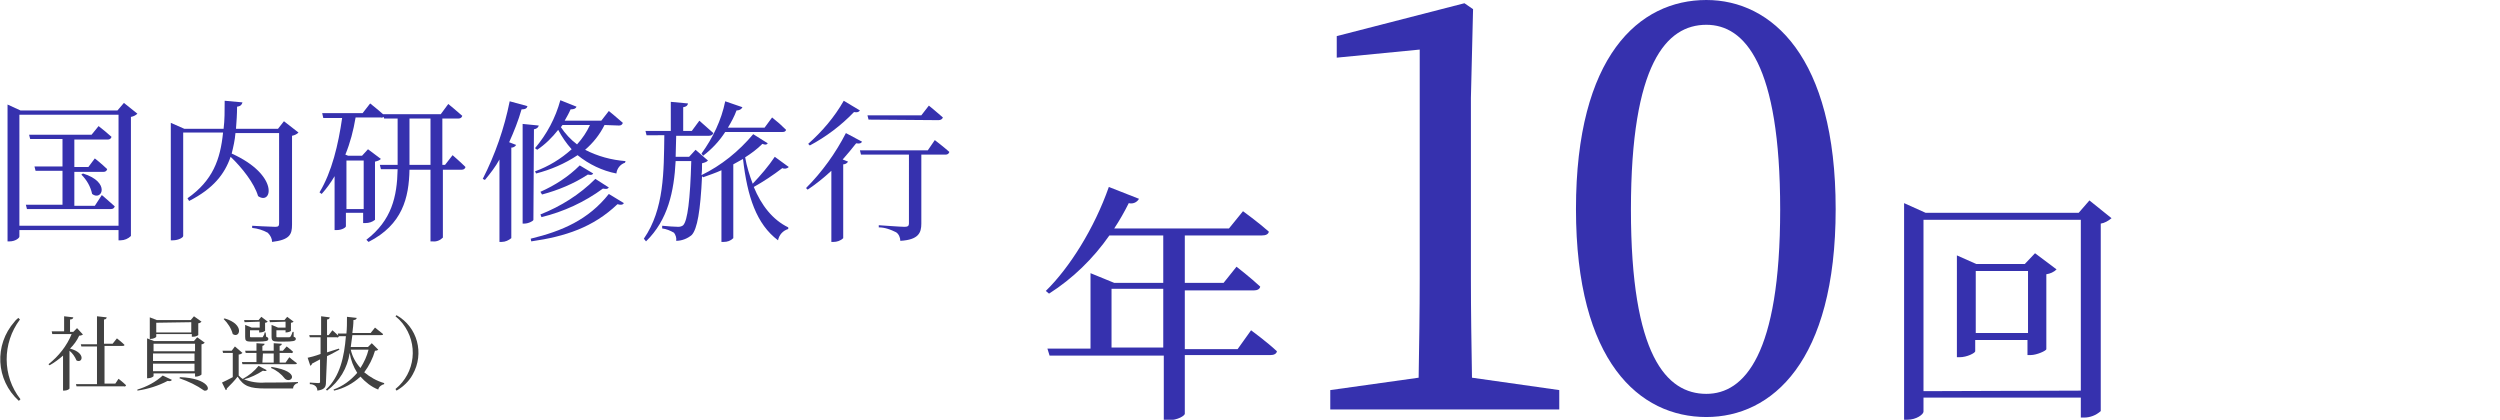 <?xml version="1.0" encoding="utf-8"?>
<!-- Generator: Adobe Illustrator 24.1.0, SVG Export Plug-In . SVG Version: 6.00 Build 0)  -->
<svg version="1.1" id="レイヤー_1" xmlns="http://www.w3.org/2000/svg" xmlns:xlink="http://www.w3.org/1999/xlink" x="0px"
	 y="0px" viewBox="0 0 464 77.9" style="enable-background:new 0 0 464 77.9;" xml:space="preserve">
<style type="text/css">
	.st0{fill:#3631AE;}
	.st1{fill:#414141;}
</style>
<g id="レイヤー_2_1_">
	<g id="文字">
		<path class="st0" d="M232.2,61.3c0,0,3,2.2,4.8,3.9c-0.1,0.5-0.6,0.7-1.2,0.7h-15.9v10.9c0,0.3-1.2,1.2-3.2,1.2h-0.7v-12h-21.2
			l-0.4-1.3h8v-14l4.4,1.8h9.1v-8.8h-10c-3,4.3-6.8,8-11.2,10.8l-0.6-0.5c4.4-4.3,9-11.6,11.7-19.3l5.6,2.2c-0.4,0.7-1.2,1-1.9,0.8
			c-0.8,1.6-1.7,3.2-2.7,4.7h21.3l2.6-3.2c0,0,2.9,2.1,4.8,3.8c-0.1,0.5-0.6,0.7-1.3,0.7h-14.3v8.8h7.2l2.4-3c0,0,2.7,2.1,4.4,3.7
			c-0.1,0.5-0.6,0.7-1.2,0.7h-12.8v10.9h9.8L232.2,61.3z M215.9,64.5V53.6h-9.6v10.9H215.9z"/>
		<path class="st0" d="M289.4,72.4V76h-42.5v-3.6l16.4-2.3c0.1-6.1,0.2-12.3,0.2-18.4V9.2l-15.4,1.5v-4l23.7-6.1l1.6,1.1L273,18.2
			v33.5c0,6.1,0.1,12.3,0.2,18.4L289.4,72.4z"/>
		<path class="st0" d="M340.7,38.8c0,28.4-11.9,38.6-24,38.6c-12.4,0-24.2-10.2-24.2-38.6S304.2,0,316.7,0
			C328.8,0,340.7,10.5,340.7,38.8z M316.7,73.1c7,0,13.7-7.2,13.7-34.2s-6.6-34.3-13.7-34.3c-7.4,0-14,7.2-14,34.3
			S309.3,73.1,316.7,73.1z"/>
		<path class="st0" d="M391.9,40.5c-0.6,0.5-1.3,0.9-2,1v34.8c-0.9,0.8-2,1.2-3.1,1.2h-0.6v-3.7H357v2.6c0,0.5-1.3,1.5-3,1.5h-0.6
			V37.7l4,1.8h28.4l2-2.3L391.9,40.5z M386.2,72.5V40.8H357v31.8L386.2,72.5z M381.7,50c-0.5,0.5-1.2,0.8-1.9,0.9v13.9
			c0,0.3-1.8,1.1-2.9,1.1h-0.6v-2.8h-9.7v2.1c0,0.3-1.5,1.1-2.9,1.1h-0.5V47.4l3.6,1.6h9l1.9-2L381.7,50z M376.4,61.8V50.3h-9.7
			v11.5L376.4,61.8z"/>
		<path class="st0" d="M25.5,21.1c-0.3,0.3-0.7,0.5-1.2,0.6v22.1c-0.5,0.5-1.2,0.8-1.9,0.8H22v-1.9H3.6v1.2c0,0.3-0.8,0.9-1.8,0.9
			H1.4V19.4l2.4,1.1h18l1.2-1.4L25.5,21.1z M22,41.9V21.3H3.6v20.6H22z M18.9,36.2c0,0,1.4,1.2,2.4,2.1c-0.1,0.3-0.3,0.5-0.7,0.5H5
			l-0.2-0.8h6.8v-6.3H6.6l-0.2-0.8h5.2v-5.1h-6l-0.2-0.8h11.6l1.3-1.6c0.8,0.6,1.6,1.3,2.4,2c-0.1,0.3-0.3,0.5-0.7,0.5h-6.2v5.1h2.6
			l1.2-1.6c0,0,1.4,1.1,2.3,2c-0.1,0.3-0.3,0.5-0.7,0.5h-5.4v6.3h3.8L18.9,36.2z M15.4,32.2c5.2,1.6,3.5,5.2,1.7,3.8
			c-0.3-1.4-1-2.6-2-3.6L15.4,32.2z"/>
		<path class="st0" d="M55.4,24.6c-0.3,0.3-0.7,0.5-1.2,0.6v16.5c0,1.8-0.4,2.8-3.7,3.2c0-0.6-0.3-1.2-0.8-1.7
			c-0.9-0.5-1.9-0.8-2.9-0.9v-0.4c0,0,3.5,0.2,4.3,0.2c0.6,0,0.7-0.2,0.7-0.7V24.7h-8.1c-0.1,1.3-0.4,2.6-0.7,3.8
			c8.9,4,7.5,9.7,4.9,7.9c-0.7-2.4-3-5.3-5.1-7.3c-1.1,3.2-3.2,5.9-7.7,8.2l-0.3-0.5c4.7-3.3,6.1-7.2,6.6-12.2H34v19.2
			c0,0.3-0.9,0.8-1.9,0.8h-0.4V22.8l2.5,1.1h7.3c0.2-1.6,0.2-3.3,0.2-5.2L45,19c-0.1,0.4-0.3,0.7-1,0.8c0,1.4-0.1,2.8-0.2,4.1h7.8
			l1.1-1.4L55.4,24.6z"/>
		<path class="st0" d="M84,28.8c0,0,1.5,1.3,2.4,2.2c-0.1,0.3-0.3,0.5-0.7,0.5h-3.5v12.6c-0.5,0.5-1.2,0.8-1.9,0.7h-0.4V31.5H76
			c-0.1,5.2-1.3,10.2-7.6,13.4L68,44.5c4.7-3.6,5.7-8,5.8-13.1h-3.1l-0.2-0.8h3.3V22h-2.5l-0.1-0.3c-0.2,0.1-0.3,0.2-0.5,0.1H66
			c-0.4,2.4-1,4.7-1.9,6.9l0.5,0.2h2.6l1.1-1.2l2.4,1.8c-0.3,0.3-0.7,0.4-1.1,0.5v10.8c-0.5,0.4-1.1,0.6-1.8,0.6h-0.4v-1.9h-3.2v2.5
			c0,0.2-0.7,0.7-1.7,0.7h-0.4V32.7c-0.7,1.2-1.5,2.3-2.4,3.3l-0.4-0.3c2.3-3.8,3.5-8.9,4.2-13.8H60L59.8,21h7.5l1.4-1.8
			c0,0,1.4,1.1,2.4,2h10.7l1.4-1.9c0,0,1.6,1.3,2.6,2.2c-0.1,0.3-0.3,0.5-0.7,0.5h-3v8.6h0.5L84,28.8z M64.3,29.8v9h3.2v-9H64.3z
			 M79.9,30.6V22H76v8.6L79.9,30.6z"/>
		<path class="st0" d="M97.9,19.7c-0.1,0.4-0.4,0.6-1.1,0.6c-0.6,2.1-1.4,4.1-2.3,6.1l1.3,0.5c-0.2,0.3-0.5,0.5-0.9,0.5v16.8
			c-0.5,0.4-1.1,0.7-1.8,0.7h-0.4V29.6C92,30.9,91,32.2,90,33.4l-0.4-0.2c2.3-4.5,4-9.4,5-14.4L97.9,19.7z M99,40.8
			c0,0.2-0.9,0.7-1.7,0.7H97V23l3,0.3c-0.1,0.3-0.3,0.6-0.9,0.7L99,40.8z M98.5,44.3c5.8-1.4,10.7-3.5,14.5-8.3l2.8,1.7
			c-0.2,0.3-0.5,0.4-1.2,0.2c-4.5,4.3-9.7,6-16,6.9L98.5,44.3z M112.2,23.2c-0.9,1.8-2.1,3.3-3.6,4.6c2.3,1.2,4.9,1.9,7.5,2.1
			l-0.1,0.3c-0.9,0.3-1.5,1.1-1.6,2c-2.6-0.5-5.1-1.7-7.2-3.4c-2.4,1.6-5,2.7-7.7,3.4l-0.2-0.4c2.5-0.9,4.8-2.3,6.8-4.1
			c-1-1.1-1.8-2.3-2.5-3.6c-1.1,1.4-2.4,2.7-3.9,3.7l-0.4-0.3c2.2-2.6,3.8-5.6,4.7-8.9l3,1.2c-0.1,0.3-0.4,0.5-1.1,0.5
			c-0.3,0.7-0.7,1.4-1.1,2.1h6.8l1.4-1.8c0,0,1.6,1.3,2.6,2.2c-0.1,0.3-0.3,0.5-0.7,0.5L112.2,23.2z M110.1,32.2
			c-0.2,0.3-0.4,0.3-1,0.2c-2.6,1.7-5.5,2.9-8.5,3.7l-0.3-0.5c2.7-1.2,5.2-2.8,7.3-4.9L110.1,32.2z M100.3,39.8
			c3.8-1.5,7.3-3.7,10.2-6.6l2.5,1.6c-0.2,0.3-0.5,0.3-1.1,0.2c-3.4,2.5-7.3,4.3-11.4,5.3L100.3,39.8z M104.1,23.6
			c0.8,1.2,1.8,2.3,3,3.2c1-1.1,1.8-2.3,2.4-3.6h-5.1L104.1,23.6z"/>
		<path class="st0" d="M146.4,31c-0.3,0.3-0.8,0.4-1.2,0.2c-1.7,1.3-3.5,2.5-5.3,3.5c1.4,3.4,3.5,6.1,6.4,7.5v0.3
			c-1,0.3-1.7,1.1-1.9,2.1c-4-3-5.7-8.1-6.5-15.1c-0.6,0.3-1.2,0.7-1.8,1v13.7c-0.5,0.5-1.1,0.7-1.8,0.7h-0.4V31.6
			c-1.1,0.5-2.3,0.9-3.4,1.3l-0.2-0.2c-0.3,6.5-0.9,9.8-1.9,10.9c-0.8,0.7-1.9,1.1-2.9,1.1c0.1-0.5-0.1-1.1-0.4-1.5
			c-0.7-0.4-1.4-0.7-2.2-0.8v-0.5c0.9,0.1,2.5,0.2,3,0.2c0.3,0,0.7-0.1,0.9-0.3c0.8-0.8,1.3-4.7,1.5-11.9h-2.9
			c-0.3,5.6-1.4,10.9-5.5,14.9l-0.4-0.5c3.8-5.5,3.7-12.5,3.8-19.2H120l-0.2-0.8h4.7v-5.4l3.2,0.3c-0.1,0.4-0.3,0.6-0.9,0.7v4.4h1.6
			l1.4-1.9c0,0,1.6,1.4,2.6,2.3c-0.1,0.3-0.4,0.5-0.8,0.5h-6.1c0,1.3-0.1,2.6-0.1,3.9h2.5l1.2-1.3l2.3,2c-0.3,0.3-0.7,0.4-1.1,0.5
			c0,0.8,0,1.5-0.1,2.2c3.7-1.8,6.9-4.4,9.6-7.6l2.7,1.7c-0.2,0.3-0.5,0.3-1,0.1c-1,1-2.1,1.8-3.2,2.5c0.3,1.7,0.8,3.3,1.4,4.9
			c1.5-1.6,2.9-3.2,4.1-5L146.4,31z M130.2,28.5c2.1-2.9,3.7-6.2,4.4-9.7l3.2,1.1c-0.2,0.4-0.6,0.6-1.1,0.6c-0.4,1.1-1,2.2-1.6,3.2
			h6.8l1.4-1.9c0.9,0.7,1.8,1.5,2.6,2.3c-0.1,0.3-0.3,0.4-0.7,0.4h-10.6c-1.1,1.7-2.5,3.2-4.1,4.4L130.2,28.5z"/>
		<path class="st0" d="M160,26.3c-0.2,0.3-0.4,0.4-1.1,0.3c-0.8,1-1.6,2-2.5,3l1,0.4c-0.2,0.3-0.5,0.5-0.9,0.5v13.7
			c-0.5,0.5-1.2,0.7-1.8,0.7h-0.4V31.7c-1.4,1.3-2.9,2.5-4.4,3.5l-0.3-0.3c3-3,5.5-6.5,7.4-10.2L160,26.3z M159.6,20.5
			c-0.2,0.3-0.5,0.4-1.1,0.3c-2.4,2.5-5.2,4.6-8.2,6.2l-0.3-0.3c2.6-2.3,4.9-5,6.6-8L159.6,20.5z M173.5,26c0,0,1.7,1.3,2.7,2.2
			c-0.1,0.3-0.3,0.5-0.7,0.5h-4.5v12.8c0,1.7-0.5,3-3.9,3.2c0-0.6-0.3-1.3-0.8-1.6c-1-0.5-2.1-0.9-3.2-0.9v-0.4c0,0,4.1,0.3,4.8,0.3
			c0.6,0,0.8-0.2,0.8-0.6V28.7h-8.9l-0.2-0.8h12.6L173.5,26z M161.2,22.2l-0.2-0.8h10l1.4-1.8c0,0,1.6,1.3,2.6,2.2
			c-0.1,0.3-0.4,0.5-0.8,0.5L161.2,22.2z"/>
		<path class="st1" d="M3.8,74.1l-0.3,0.3C-0.8,70.5-1.1,64,2.7,59.7c0.2-0.3,0.5-0.5,0.7-0.7l0.3,0.3C0.4,63.7,0.4,69.8,3.8,74.1
			L3.8,74.1z"/>
		<path class="st1" d="M15.4,62.1c-0.2,0.1-0.4,0.2-0.7,0.2c-0.4,0.9-1,1.7-1.7,2.4c3,0.8,2.3,2.8,1.2,2.2c-0.3-0.7-0.7-1.3-1.3-1.8
			v7c0,0.1-0.4,0.4-1,0.4h-0.2v-6.5c-0.8,0.7-1.6,1.3-2.5,1.8l-0.2-0.2c1.9-1.5,3.4-3.4,4.3-5.6H9.7l-0.1-0.5h2.3v-2.8l1.7,0.2
			c0,0.2-0.2,0.4-0.6,0.4v2.3h0.6l0.7-0.7L15.4,62.1z M22,70.3c0,0,0.9,0.7,1.4,1.2c-0.1,0.2-0.2,0.3-0.4,0.2h-8.8l-0.1-0.4H18v-7
			h-2.9L15,63.9h3v-5.2l1.8,0.2c0,0.2-0.2,0.4-0.5,0.4v4.5h1.6l0.8-1c0,0,0.9,0.7,1.4,1.2c0,0.2-0.2,0.2-0.4,0.2h-3.3v7h2L22,70.3z"
			/>
		<path class="st1" d="M25.5,72.3c1.7-0.5,3.4-1.4,4.7-2.6l1.7,0.8c-0.1,0.2-0.3,0.3-0.8,0.2c-1.7,0.9-3.6,1.5-5.6,1.8L25.5,72.3z
			 M28.5,69.8c0,0.1-0.5,0.4-1,0.4h-0.2v-7.4l1.3,0.5H36l0.6-0.7l1.4,1c-0.2,0.2-0.4,0.3-0.6,0.3v5.6c0,0.1-0.6,0.4-1,0.4h-0.2v-0.6
			h-7.7L28.5,69.8z M29,62.5c0,0.1-0.5,0.4-1,0.4h-0.2v-4l1.3,0.5h6.3l0.6-0.7l1.4,1C37.2,59.9,37,60,36.8,60v2.2
			c-0.3,0.2-0.6,0.3-1,0.3h-0.2v-0.5H29V62.5z M28.5,63.8v1.4h7.7v-1.4H28.5z M36.1,65.6h-7.7V67h7.7L36.1,65.6z M36.1,68.9v-1.4
			h-7.7v1.4H36.1z M29,59.9v1.8h6.5v-1.9L29,59.9z M33.4,70c5.5,0.2,5.9,2.7,4.5,2.5c-1.4-1-2.9-1.7-4.6-2.3L33.4,70z"/>
		<path class="st1" d="M49.5,68.7c-0.1,0.2-0.3,0.2-0.7,0.1c-1.1,0.7-2.3,1.3-3.5,1.6c1.2,0.5,2.6,0.7,3.9,0.6c1.8,0,4.2,0,6.1-0.1
			v0.2c-0.5,0.1-0.9,0.5-0.9,1h-5.2c-2.8,0-4-0.4-5.1-2.2c-0.6,0.8-1.3,1.5-2,2.2c0,0.1,0,0.3-0.2,0.3L41.2,71c0.5-0.2,1.2-0.6,2-1
			v-4.5h-1.8l-0.1-0.4H43l0.6-0.8l1.4,1.2c-0.2,0.2-0.5,0.3-0.7,0.3v3.9c0.3,0.3,0.5,0.5,0.9,0.7l-0.1-0.1c1.1-0.6,2.1-1.4,2.9-2.4
			L49.5,68.7z M41.7,59.1c3.8,1.1,2.8,3.8,1.5,2.9c-0.3-1.1-0.9-2-1.7-2.8L41.7,59.1z M53.7,66.3c0,0,0.8,0.7,1.4,1.1
			c0,0.2-0.2,0.2-0.4,0.2H45l-0.1-0.4h2.7v-1.7h-2l-0.1-0.4h2.1v-1.4l1.5,0.1c0,0.2-0.1,0.3-0.4,0.4v0.9h2.1v-1.4l1.5,0.1
			c0,0.2-0.1,0.3-0.4,0.4v0.9h0.6l0.7-0.8c0,0,0.8,0.6,1.2,1c-0.1,0.2-0.2,0.3-0.4,0.2h-2.1v1.8H53L53.7,66.3z M45.4,59.8l-0.1-0.4
			H48l0.5-0.6l1.2,0.9c-0.1,0.1-0.3,0.2-0.5,0.2v1.5c-0.2,0.2-0.6,0.3-0.9,0.3h-0.2v-0.4h-1.7v1.1c0,0.2,0,0.2,0.4,0.2h1.8
			c0.1,0,0.2,0,0.2-0.1c0.2-0.3,0.3-0.5,0.3-0.8h0.2l0.1,0.8c0.3,0.1,0.4,0.2,0.4,0.4c0,0.4-0.4,0.5-2.1,0.5h-1.1
			c-1,0-1.1-0.2-1.1-0.9v-2.2l1.2,0.5h1.5v-1.1L45.4,59.8z M48.7,67.3h2.1v-1.7h-2L48.7,67.3z M50.1,59.8L50,59.4h2.8l0.5-0.6
			l1.2,0.9c-0.1,0.1-0.3,0.2-0.5,0.2v1.5c0,0.1-0.5,0.3-0.9,0.3H53v-0.4h-1.7v1.1c0,0.2,0,0.2,0.4,0.2h1.9c0.1,0,0.2,0,0.3-0.1
			c0.2-0.3,0.3-0.6,0.4-0.9h0.2v0.9c0.3,0.1,0.4,0.2,0.4,0.4c0,0.4-0.5,0.5-2.2,0.5h-1.1c-1,0-1.2-0.2-1.2-0.9v-2.2l1.2,0.5H53v-1.1
			L50.1,59.8z M50.4,68.1c5.7,0.9,3.6,3.2,2.5,2.2c-0.7-0.9-1.6-1.6-2.6-2L50.4,68.1z"/>
		<path class="st1" d="M60.5,70.9c0,0.9-0.2,1.4-1.6,1.6c0-0.3-0.1-0.6-0.3-0.8c-0.3-0.3-0.7-0.4-1.1-0.4V71c0,0,1.3,0.1,1.6,0.1
			s0.3-0.1,0.3-0.3v-4.1c-0.5,0.3-1,0.5-1.5,0.8c0,0.2-0.2,0.3-0.3,0.4l-0.5-1.5c0.5-0.1,1.3-0.3,2.4-0.7v-3.1h-2l-0.1-0.4h2.2v-3.5
			l1.6,0.2c0,0.2-0.2,0.4-0.5,0.4v2.9h0.3l0.7-0.9c0,0,0.8,0.7,1.2,1.1c-0.1,0.2-0.2,0.3-0.4,0.2h-1.8v2.8l2.2-0.7l0.1,0.2
			c-0.6,0.3-1.4,0.8-2.3,1.2L60.5,70.9z M70.2,64.9c-0.1,0.1-0.3,0.2-0.6,0.2c-0.4,1.4-1.1,2.8-2,4c1.1,0.9,2.3,1.6,3.7,2v0.2
			c-0.5,0.1-1,0.5-1.1,1c-1.3-0.5-2.4-1.4-3.3-2.4c-1.4,1.3-3.1,2.2-4.9,2.6l-0.1-0.2c1.7-0.6,3.2-1.7,4.4-3.1
			c-0.7-1.1-1.2-2.4-1.4-3.7c-0.4,2.8-1.9,5.3-4.2,7l-0.2-0.2c2.6-2.4,3.4-6.1,3.7-9.9h-1.4l-0.1-0.5h1.6c0.1-1,0.1-2,0.1-3.1
			l1.8,0.2c0,0.2-0.2,0.4-0.6,0.4c0,0.8-0.1,1.6-0.2,2.4h3.4l0.8-1c0,0,0.9,0.7,1.5,1.2c0,0.2-0.2,0.2-0.4,0.2h-5.3
			c-0.1,0.8-0.2,1.5-0.3,2.2h3.2l0.7-0.7L70.2,64.9z M65.1,64.9c0.3,1.3,0.9,2.4,1.8,3.4c0.7-1.1,1.2-2.2,1.5-3.4H65.1z"/>
		<path class="st1" d="M73.6,58.5c3.9,2.2,5.2,7.1,3,11c-0.7,1.3-1.8,2.3-3,3l-0.2-0.3c3.7-3,4.3-8.4,1.3-12.2
			c-0.4-0.5-0.8-0.9-1.3-1.3L73.6,58.5z"/>
	</g>
</g>
</svg>
